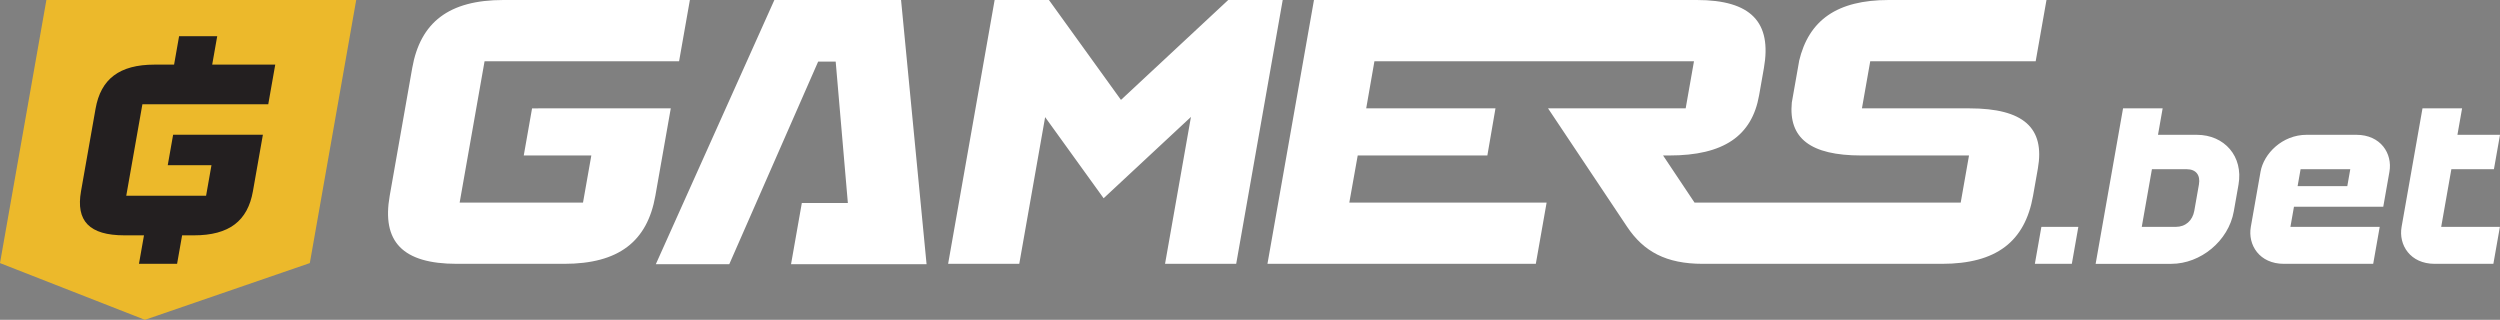<svg xmlns="http://www.w3.org/2000/svg" xmlns:xlink="http://www.w3.org/1999/xlink" width="1059.281" height="135.511" viewBox="0 0 1059.281 135.511">
  <rect x="0" y="0" width="1059.281" height="135.511" fill="#808080" stroke="none"/>
  <defs>
    <clipPath id="clip-path">
      <rect id="Rectangle_1" data-name="Rectangle 1" width="1059.281" height="135.511" fill="none"/>
    </clipPath>
  </defs>
  <g id="Group_2" data-name="Group 2" transform="translate(0 0)">
    <g id="Group_1" data-name="Group 1" transform="translate(0 0)" clip-path="url(#clip-path)">
      <path id="Path_1" data-name="Path 1" d="M192.753,45.912l-6.527,37.014c-3.423,19.419-15.562,28.862-38.625,28.862H102.11c-23.063,0-31.873-9.443-28.447-28.862l9.531-54.062C86.618,9.446,98.757,0,121.82,0h79.029l-4.575,25.946H113.855l-10.561,59.9h52.27l3.523-19.964h-28.63l3.52-19.966ZM236.644,0l-50.23,111.946h31.123L255.2,26.1h7.428L267.784,86h-19.5l-4.573,25.946h57.427L290.327,0ZM428.951,0,383.505,42.328,352.987,0H329.975L310.266,111.788h30.147l10.96-62.157L376.158,84l37-34.456L402.18,111.788h30.147L452.036,0ZM947.209,71.7h18.037L967.82,57.12H949.779l1.974-11.208H934.976l-8.853,50.212c-1.357,7.681,3.671,15.659,14.01,15.664H965.01l2.761-15.664H942.9Zm-26.241,1.082-2.61,14.8H880.522l-1.506,8.542h37.837l-2.763,15.664H876.249c-10.34,0-15.364-7.983-14.012-15.664l4.115-23.34c1.354-7.681,9.2-15.664,19.543-15.664h21.057c10.343,0,15.369,7.978,14.016,15.659M904.381,71.7H883.324l-1.26,7.154h21.057Zm-47.363,6.547-1.988,11.276c-2.227,12.626-14.129,22.263-26.468,22.267H796.485L808.1,45.912h16.777L822.906,57.12H839.35c11.708,0,19.779,9.146,17.667,21.125M835.108,71.7H820.335l-4.307,24.427h14.433c4.088,0,7.088-2.626,7.828-6.815l1.961-11.145c.7-3.973-1.262-6.466-5.141-6.466m-64.377,40.09h15.664l2.761-15.664H773.494ZM742.964,45.912h-45.5l3.518-19.966h70.1L775.658,0H708.828c-21.875,0-33.915,8.5-38.021,25.946h.029l-3.09,17.512c-1.44,15.076,7.821,22.421,29.466,22.421h45.619l-3.518,19.964H626.531L613.2,65.878h2.664c23.059,0,35-8.339,38.024-25.481l2.033-11.533C659.346,9.446,650.539,0,627.476,0H465.284L445.572,111.788H559.281l4.577-25.946h-83.6l3.561-19.964h54.932l3.439-19.966H487.414L490.9,25.946H626.3l-3.52,19.966H564.462l33.476,50.147c7.043,10.554,16.547,15.729,32.078,15.729H731.348c23.063,0,35.2-9.443,38.625-28.862l2.035-11.535c3.022-17.142-5.982-25.479-29.045-25.479" transform="translate(91.463 0)" fill="#fff"/>
      <path id="Path_2" data-name="Path 2" d="M150.927,0H19.655L0,111.475l61.4,24.037,69.874-24.037Z" transform="translate(0 0)" fill="#ecb92b"/>
      <path id="Path_3" data-name="Path 3" d="M94.827,35.639l2.959-16.788H71.074L73.2,6.8H57.047L54.924,18.851H46.65c-14.925,0-22.779,6.11-24.995,18.677L15.487,72.509c-2.215,12.567,3.484,18.677,18.407,18.677h8.278l-2.125,12.049H56.2l2.123-12.049H63.33c14.925,0,22.779-6.11,24.995-18.677l4.224-23.951H54.516L52.237,61.479H70.763L68.485,74.4H34.66L41.5,35.639Z" transform="translate(18.838 8.53)" fill="#231f20"/>
    </g>
  </g>
</svg>
